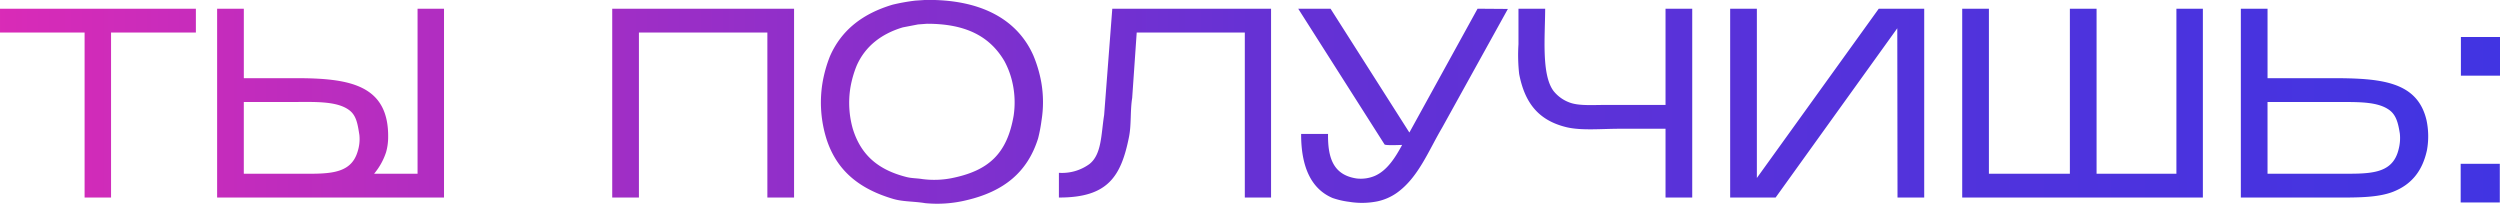 <?xml version="1.0" encoding="UTF-8"?> <svg xmlns="http://www.w3.org/2000/svg" xmlns:xlink="http://www.w3.org/1999/xlink" width="552.469" height="45.063" viewBox="0 0 552.469 45.063"> <defs> <style> .cls-1 { fill-rule: evenodd; fill: url(#linear-gradient); } </style> <linearGradient id="linear-gradient" x1="763.781" y1="24.531" x2="211.312" y2="24.531" gradientUnits="userSpaceOnUse"> <stop offset="0" stop-color="#4134e2"></stop> <stop offset="0.5" stop-color="#6631d4"></stop> <stop offset="1" stop-color="#d92bb7"></stop> </linearGradient> </defs> <path id="Фигура_1" data-name="Фигура 1" class="cls-1" d="M415.83,1.987c12-.179,20.233,4.132,23.84,12.27a28.354,28.354,0,0,1,1.749,5.912,25.494,25.494,0,0,1,.05,8.495,33.471,33.471,0,0,1-.75,3.924c-2.392,7.6-7.7,11.751-15.843,13.661a27.39,27.39,0,0,1-9.1.646c-2.613-.43-4.888-0.29-7.1-0.944-7.337-2.17-12.464-6.137-14.744-13.313a27.017,27.017,0,0,1-.9-12.072,28.921,28.921,0,0,1,1.7-6.16c2.572-5.853,7.318-9.43,13.845-11.376a44.022,44.022,0,0,1,5-.894ZM211.313,3.925H254.6V9.19H235.853V45.654h-5.847V9.19H211.313V3.925Zm47.981,0h5.9v15.35h11.5c11.783,0,20.66,1.412,20.391,13.314a12.217,12.217,0,0,1-.45,3.03,14.362,14.362,0,0,1-2.648,4.769h9.6V3.925h5.847V45.654H259.294V3.925Zm87.314,0h40.183V45.654h-5.9V9.19H352.506V45.654h-5.9V3.925Zm110.505,0H492.2V45.654h-5.8V9.19H462.51l-1,14.456c-0.464,2.905-.158,5.872-0.7,8.594-1.765,8.866-4.751,13.434-15.494,13.413V40.189a10.275,10.275,0,0,0,6.748-1.937c2.733-2.154,2.568-6.572,3.248-10.83Zm41.733,27.67h5.947c-0.084,5.608,1.358,9.066,6.248,9.836a7.96,7.96,0,0,0,4.048-.546c2.809-1.2,4.641-4.208,6.047-6.806v-0.05c-0.645.012-3.572,0.145-3.848-.1L498.2,3.925h7.147l17.393,27.323h0.05q7.521-13.66,15.044-27.323l6.7,0.05L529.983,30.254c-3.024,5.128-5.266,11.037-10.046,14.406a11.7,11.7,0,0,1-4.248,1.838,17.448,17.448,0,0,1-6.248.1,17.869,17.869,0,0,1-3.648-.845C500.89,43.672,498.822,38.579,498.846,31.595Zm48.03-27.67h5.9c-0.03,6.236-.846,14.589,1.85,18.182a8.064,8.064,0,0,0,3.948,2.683c1.977,0.6,4.87.4,7.4,0.4h13.4V3.925h5.9V45.654h-5.9v-15.2H569.117c-3.8,0-8.4.444-11.645-.348-6.164-1.5-9.209-5.343-10.446-11.774a38.077,38.077,0,0,1-.15-6.557V3.925Zm46.781,0h5.9V41.332L626.493,3.925h10.046V45.654h-5.9q-0.026-18.751-.05-37.506v0.1q-13.444,18.7-26.889,37.407H593.657V3.925Zm51.279,0h5.9V40.388h17.893V3.925h5.9V40.388h17.642V3.925h5.848V45.654H644.936V3.925Zm61.574,0h5.9v15.35H726.6c10.759,0,18.917.639,20.942,9.29a17.163,17.163,0,0,1,.1,6.607c-1,4.618-3.422,7.6-7.447,9.19-3.512,1.384-8.352,1.292-13.345,1.292H706.51V3.925ZM416.129,7.253L414.18,7.4l-3.348.646c-4.751,1.415-8.319,4.187-10.2,8.445a23.169,23.169,0,0,0-1.4,4.918,21.048,21.048,0,0,0,.55,9.091c1.825,5.875,5.725,9.082,11.895,10.631,1.135,0.285,2.229.243,3.5,0.447a20.122,20.122,0,0,0,6.4-.2c8.24-1.646,12.3-5.422,13.745-13.86a19.849,19.849,0,0,0-.2-6.905,18.368,18.368,0,0,0-1.85-5.117C430.083,10.088,424.829,7.231,416.129,7.253Zm339.012,2.931h8.646v8.545h-8.646V10.184ZM265.191,24.541V40.388h11.4c6.8,0,12.146.445,13.744-4.868a9.007,9.007,0,0,0,.4-3.676c-0.379-2.408-.652-4.272-2.2-5.465-2.766-2.132-7.863-1.838-12.795-1.838H265.191Zm447.217,0V40.388H727.6c7.094,0,12.424.383,13.794-5.465a9.659,9.659,0,0,0,.25-3.428c-0.36-2.272-.8-4.063-2.3-5.166-2.411-1.772-6.258-1.788-10.5-1.788H712.408ZM755.091,38.2h8.646v8.545h-8.646V38.2Z" transform="translate(-211.312 -2)"></path> </svg> 